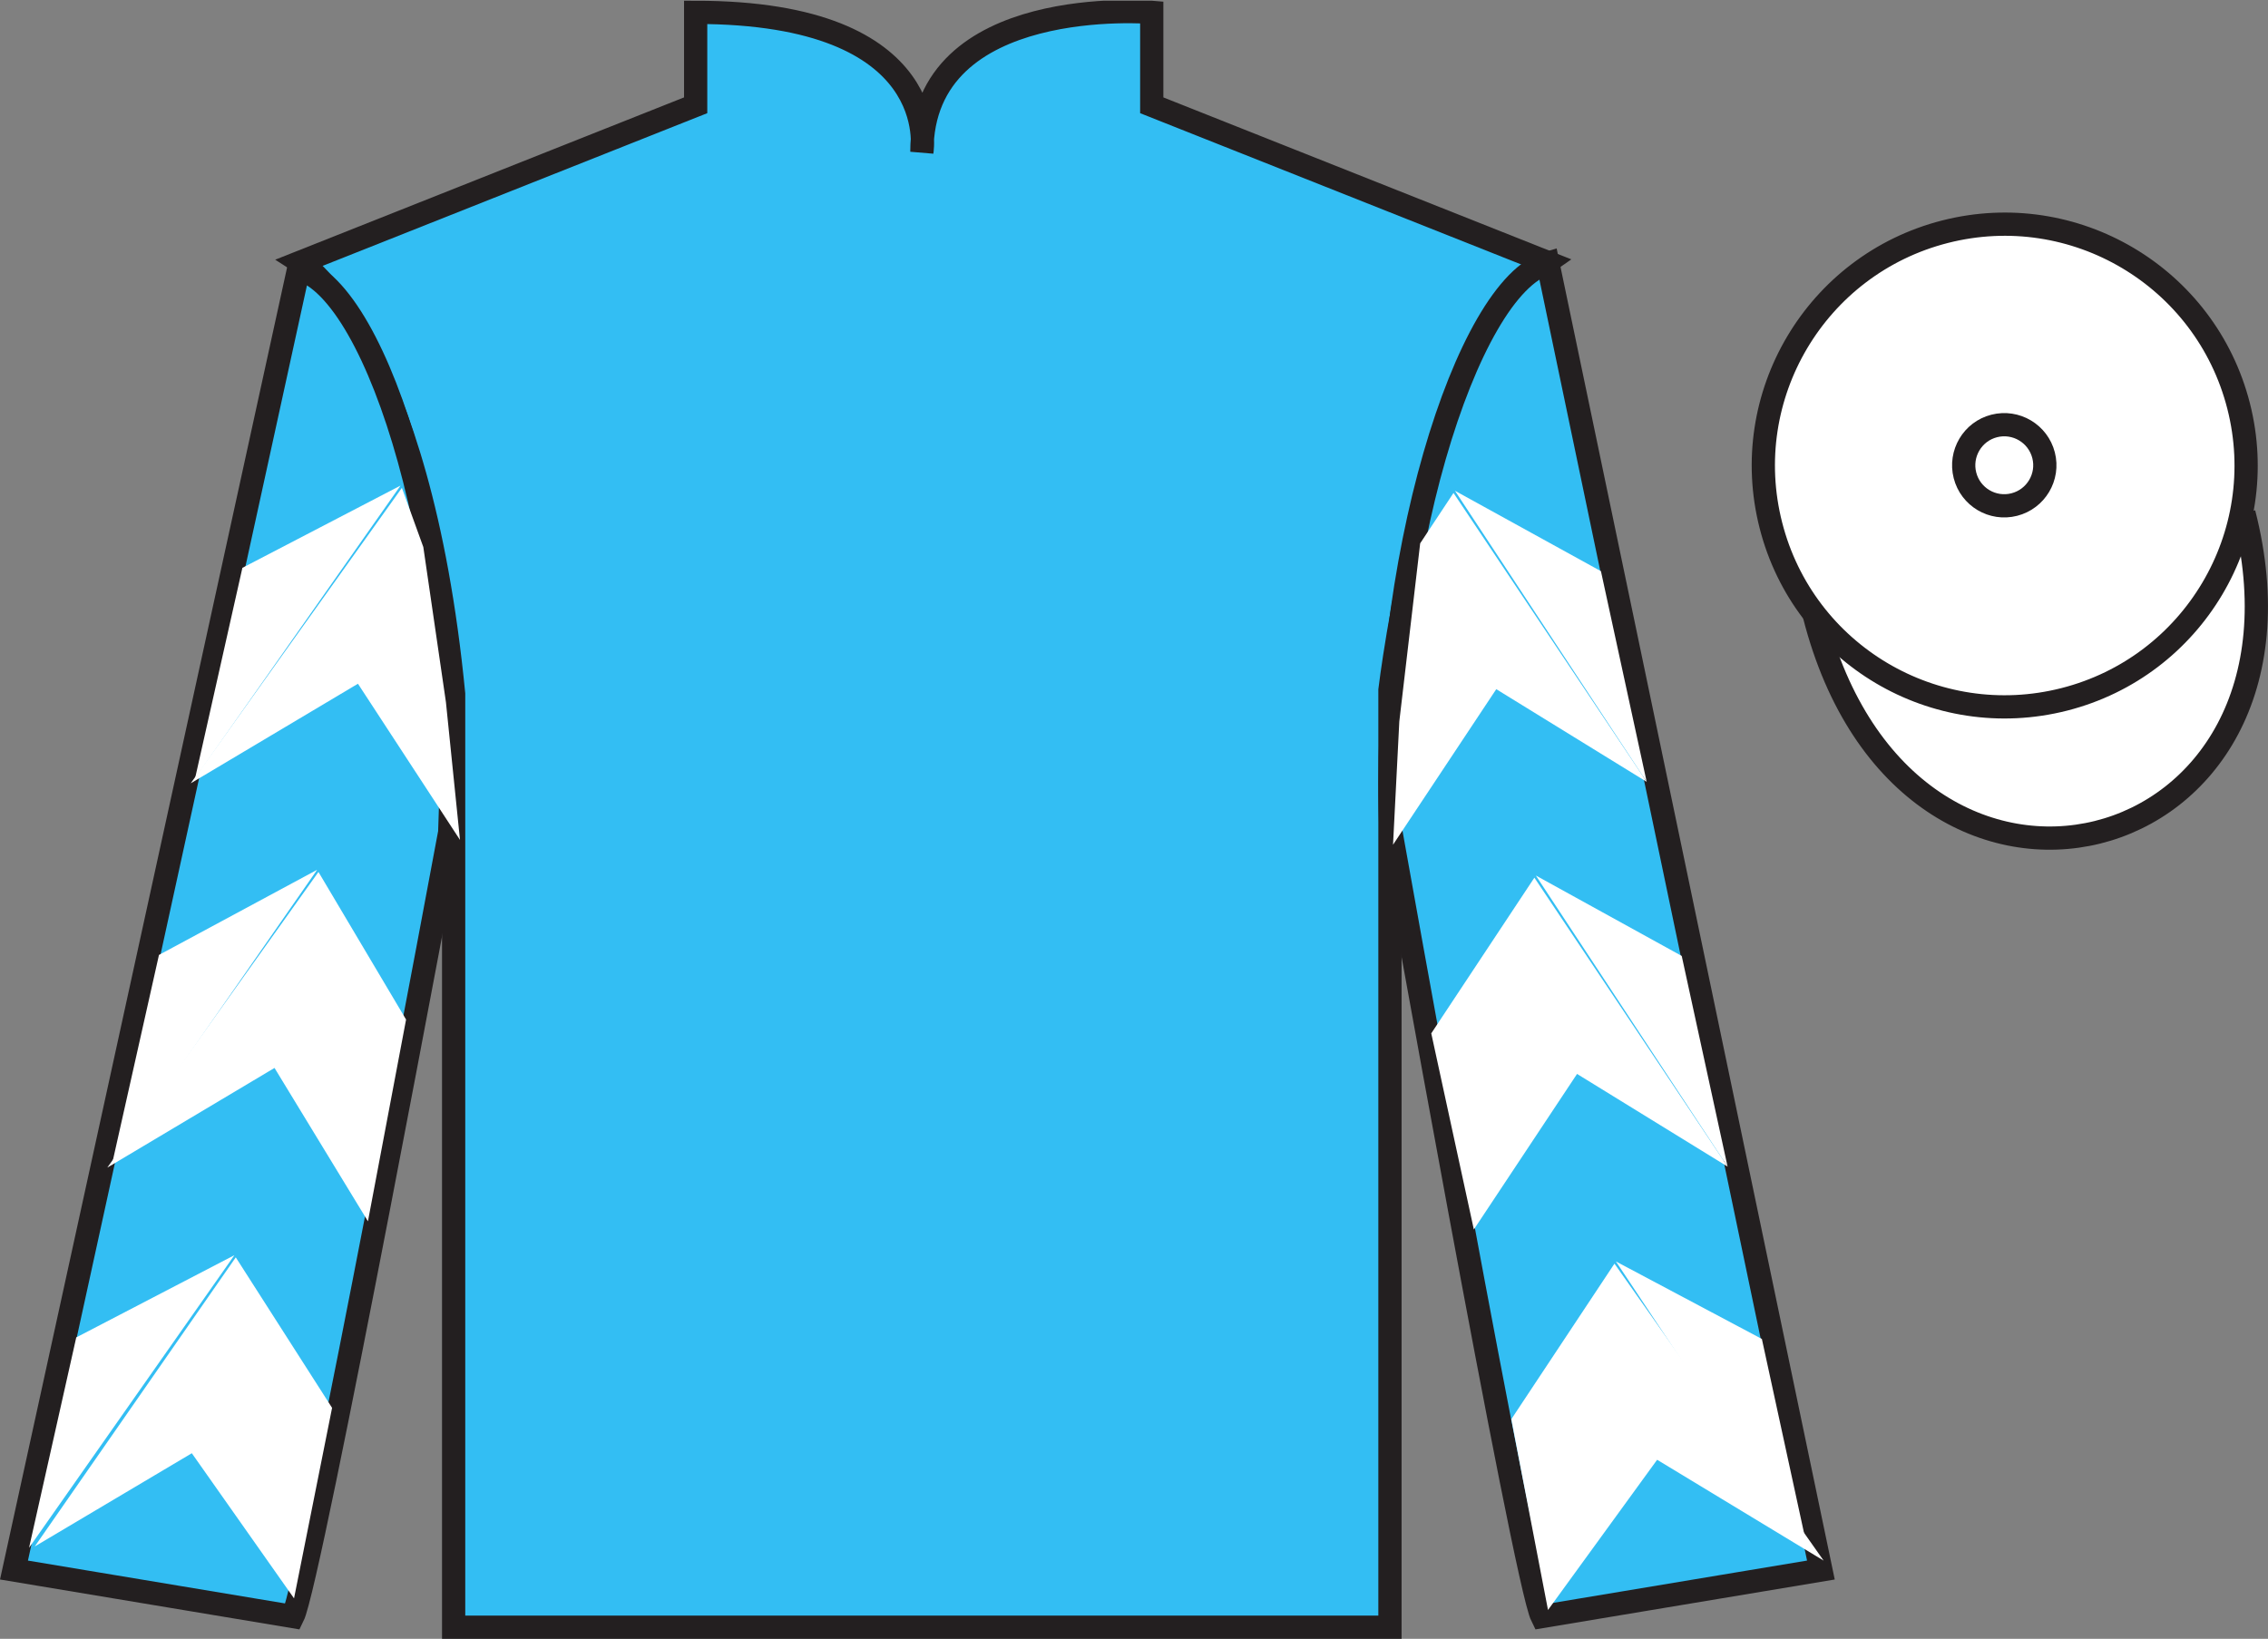 <?xml version="1.0" encoding="UTF-8"?>
<svg xmlns="http://www.w3.org/2000/svg" xmlns:xlink="http://www.w3.org/1999/xlink" width="97.59pt" height="70.53pt" viewBox="0 0 97.59 70.53" version="1.1">
<rect x="0" y="0" width="97.59" height="70.53" fill="#808080" stroke="none"/>
<defs>
<clipPath id="clip1">
  <path d="M 0 70.531 L 97.59 70.531 L 97.59 0.031 L 0 0.031 L 0 70.531 Z M 0 70.531 "/>
</clipPath>
</defs>
<g id="surface0">
<g clip-path="url(#clip1)" clip-rule="nonzero">
<path style=" stroke:none;fill-rule:nonzero;fill:rgb(20.002%,74.273%,94.984%);fill-opacity:1;" d="M 12.934 11.281 C 12.934 11.281 18.02 14.531 19.52 29.863 C 19.52 29.863 19.52 44.863 19.52 70.031 L 59.809 70.031 L 59.809 29.695 C 59.809 29.695 61.602 14.695 66.559 11.281 L 49.559 4.531 L 49.559 0.531 C 49.559 0.531 39.668 -0.305 39.668 6.531 C 39.668 6.531 40.684 0.531 29.934 0.531 L 29.934 4.531 L 12.934 11.281 "/>
<path style="fill:none;stroke-width:10;stroke-linecap:butt;stroke-linejoin:miter;stroke:rgb(13.73%,12.16%,12.549%);stroke-opacity:1;stroke-miterlimit:4;" d="M 129.336 592.487 C 129.336 592.487 180.195 559.987 195.195 406.667 C 195.195 406.667 195.195 256.667 195.195 4.987 L 598.086 4.987 L 598.086 408.347 C 598.086 408.347 616.016 558.347 665.586 592.487 L 495.586 659.987 L 495.586 699.987 C 495.586 699.987 396.68 708.347 396.68 639.987 C 396.68 639.987 406.836 699.987 299.336 699.987 L 299.336 659.987 L 129.336 592.487 Z M 129.336 592.487 " transform="matrix(0.1,0,0,-0.1,0,70.53)"/>
<path style=" stroke:none;fill-rule:nonzero;fill:rgb(20.002%,74.273%,94.984%);fill-opacity:1;" d="M 12.602 69.57 C 13.352 68.07 19.352 35.82 19.352 35.82 C 19.852 24.32 16.352 12.57 12.852 11.57 L 0.602 67.57 L 12.602 69.57 "/>
<path style="fill:none;stroke-width:10;stroke-linecap:butt;stroke-linejoin:miter;stroke:rgb(13.73%,12.16%,12.549%);stroke-opacity:1;stroke-miterlimit:4;" d="M 126.016 9.597 C 133.516 24.597 193.516 347.097 193.516 347.097 C 198.516 462.097 163.516 579.597 128.516 589.597 L 6.016 29.597 L 126.016 9.597 Z M 126.016 9.597 " transform="matrix(0.1,0,0,-0.1,0,70.53)"/>
<path style=" stroke:none;fill-rule:nonzero;fill:rgb(20.002%,74.273%,94.984%);fill-opacity:1;" d="M 78.352 67.57 L 66.602 11.32 C 63.102 12.32 59.352 24.32 59.852 35.82 C 59.852 35.82 65.602 68.07 66.352 69.57 L 78.352 67.57 "/>
<path style="fill:none;stroke-width:10;stroke-linecap:butt;stroke-linejoin:miter;stroke:rgb(13.73%,12.16%,12.549%);stroke-opacity:1;stroke-miterlimit:4;" d="M 783.516 29.597 L 666.016 592.097 C 631.016 582.097 593.516 462.097 598.516 347.097 C 598.516 347.097 656.016 24.597 663.516 9.597 L 783.516 29.597 Z M 783.516 29.597 " transform="matrix(0.1,0,0,-0.1,0,70.53)"/>
<path style="fill-rule:nonzero;fill:rgb(100%,100%,100%);fill-opacity:1;stroke-width:10;stroke-linecap:butt;stroke-linejoin:miter;stroke:rgb(13.73%,12.16%,12.549%);stroke-opacity:1;stroke-miterlimit:4;" d="M 780.703 440.495 C 820.391 284.87 1004.336 332.448 965.547 484.441 " transform="matrix(0.1,0,0,-0.1,0,70.53)"/>
<path style=" stroke:none;fill-rule:nonzero;fill:rgb(97.855%,69.792%,23.972%);fill-opacity:1;" d="M 86.691 21.727 C 87.625 21.488 88.191 20.539 87.953 19.605 C 87.715 18.672 86.762 18.105 85.828 18.344 C 84.895 18.582 84.332 19.535 84.57 20.469 C 84.809 21.402 85.758 21.965 86.691 21.727 "/>
<path style="fill:none;stroke-width:10;stroke-linecap:butt;stroke-linejoin:miter;stroke:rgb(13.73%,12.16%,12.549%);stroke-opacity:1;stroke-miterlimit:4;" d="M 866.914 488.034 C 876.25 490.417 881.914 499.909 879.531 509.245 C 877.148 518.581 867.617 524.245 858.281 521.862 C 848.945 519.48 843.32 509.948 845.703 500.613 C 848.086 491.277 857.578 485.652 866.914 488.034 Z M 866.914 488.034 " transform="matrix(0.1,0,0,-0.1,0,70.53)"/>
<path style=" stroke:none;fill-rule:nonzero;fill:rgb(100%,100%,100%);fill-opacity:1;" d="M 88.828 30.098 C 94.387 28.68 97.742 23.023 96.324 17.469 C 94.906 11.91 89.25 8.555 83.691 9.973 C 78.137 11.391 74.781 17.047 76.199 22.605 C 77.613 28.16 83.27 31.516 88.828 30.098 "/>
<path style="fill:none;stroke-width:10;stroke-linecap:butt;stroke-linejoin:miter;stroke:rgb(13.73%,12.16%,12.549%);stroke-opacity:1;stroke-miterlimit:4;" d="M 888.281 404.323 C 943.867 418.503 977.422 475.066 963.242 530.612 C 949.062 586.198 892.5 619.753 836.914 605.573 C 781.367 591.394 747.812 534.831 761.992 479.245 C 776.133 423.698 832.695 390.144 888.281 404.323 Z M 888.281 404.323 " transform="matrix(0.1,0,0,-0.1,0,70.53)"/>
<path style=" stroke:none;fill-rule:nonzero;fill:rgb(100%,100%,100%);fill-opacity:1;" d="M 86.672 21.715 C 87.605 21.477 88.172 20.527 87.934 19.594 C 87.695 18.66 86.746 18.094 85.809 18.332 C 84.875 18.57 84.312 19.523 84.551 20.457 C 84.789 21.391 85.738 21.953 86.672 21.715 "/>
<path style="fill:none;stroke-width:10;stroke-linecap:butt;stroke-linejoin:miter;stroke:rgb(13.73%,12.16%,12.549%);stroke-opacity:1;stroke-miterlimit:4;" d="M 866.719 488.152 C 876.055 490.534 881.719 500.027 879.336 509.363 C 876.953 518.698 867.461 524.362 858.086 521.98 C 848.75 519.597 843.125 510.066 845.508 500.73 C 847.891 491.394 857.383 485.769 866.719 488.152 Z M 866.719 488.152 " transform="matrix(0.1,0,0,-0.1,0,70.53)"/>
<path style=" stroke:none;fill-rule:nonzero;fill:rgb(100%,100%,100%);fill-opacity:1;" d="M 8.207 33.711 L 15.402 29.426 L 19.793 36.148 L 19.188 30.219 L 18.215 23.543 L 17.293 20.996 "/>
<path style=" stroke:none;fill-rule:nonzero;fill:rgb(100%,100%,100%);fill-opacity:1;" d="M 17.234 20.898 L 10.43 24.438 L 8.395 33.492 "/>
<path style=" stroke:none;fill-rule:nonzero;fill:rgb(100%,100%,100%);fill-opacity:1;" d="M 1.059 66.832 L 8.254 62.543 "/>
<path style=" stroke:none;fill-rule:nonzero;fill:rgb(100%,100%,100%);fill-opacity:1;" d="M 14.539 60.84 L 10.145 54.113 "/>
<path style=" stroke:none;fill-rule:nonzero;fill:rgb(100%,100%,100%);fill-opacity:1;" d="M 10.086 54.02 L 3.281 57.559 "/>
<path style=" stroke:none;fill-rule:nonzero;fill:rgb(100%,100%,100%);fill-opacity:1;" d="M 1.496 66.555 L 8.254 62.543 L 12.652 68.789 L 14.289 60.59 L 10.145 54.113 "/>
<path style=" stroke:none;fill-rule:nonzero;fill:rgb(100%,100%,100%);fill-opacity:1;" d="M 10.086 54.02 L 3.281 57.559 L 1.25 66.613 "/>
<path style=" stroke:none;fill-rule:nonzero;fill:rgb(100%,100%,100%);fill-opacity:1;" d="M 4.617 50.25 L 11.812 45.961 L 15.832 52.562 L 17.473 43.879 L 13.703 37.527 "/>
<path style=" stroke:none;fill-rule:nonzero;fill:rgb(100%,100%,100%);fill-opacity:1;" d="M 13.645 37.434 L 6.84 41.098 L 4.809 50.152 "/>
<path style=" stroke:none;fill-rule:nonzero;fill:rgb(100%,100%,100%);fill-opacity:1;" d="M 70.855 33.648 L 64.383 29.66 L 59.941 36.355 L 60.211 31.051 L 61.109 23.383 L 62.543 21.215 "/>
<path style=" stroke:none;fill-rule:nonzero;fill:rgb(100%,100%,100%);fill-opacity:1;" d="M 62.605 21.121 L 68.887 24.582 L 70.855 33.648 "/>
<path style=" stroke:none;fill-rule:nonzero;fill:rgb(100%,100%,100%);fill-opacity:1;" d="M 78.469 67.164 L 71.305 62.824 "/>
<path style=" stroke:none;fill-rule:nonzero;fill:rgb(100%,100%,100%);fill-opacity:1;" d="M 65.031 61.078 L 69.469 54.383 "/>
<path style=" stroke:none;fill-rule:nonzero;fill:rgb(100%,100%,100%);fill-opacity:1;" d="M 78.469 67.164 L 71.305 62.824 L 66.609 69.289 L 65.031 61.078 L 69.469 54.383 "/>
<path style=" stroke:none;fill-rule:nonzero;fill:rgb(100%,100%,100%);fill-opacity:1;" d="M 69.531 54.289 L 75.812 57.625 L 77.781 66.691 "/>
<path style=" stroke:none;fill-rule:nonzero;fill:rgb(100%,100%,100%);fill-opacity:1;" d="M 74.336 50.207 L 67.859 46.219 L 63.418 52.914 L 61.586 44.473 L 66.023 37.773 "/>
<path style=" stroke:none;fill-rule:nonzero;fill:rgb(100%,100%,100%);fill-opacity:1;" d="M 66.086 37.68 L 72.363 41.141 L 74.336 50.207 "/>
</g>
</g>
</svg>
